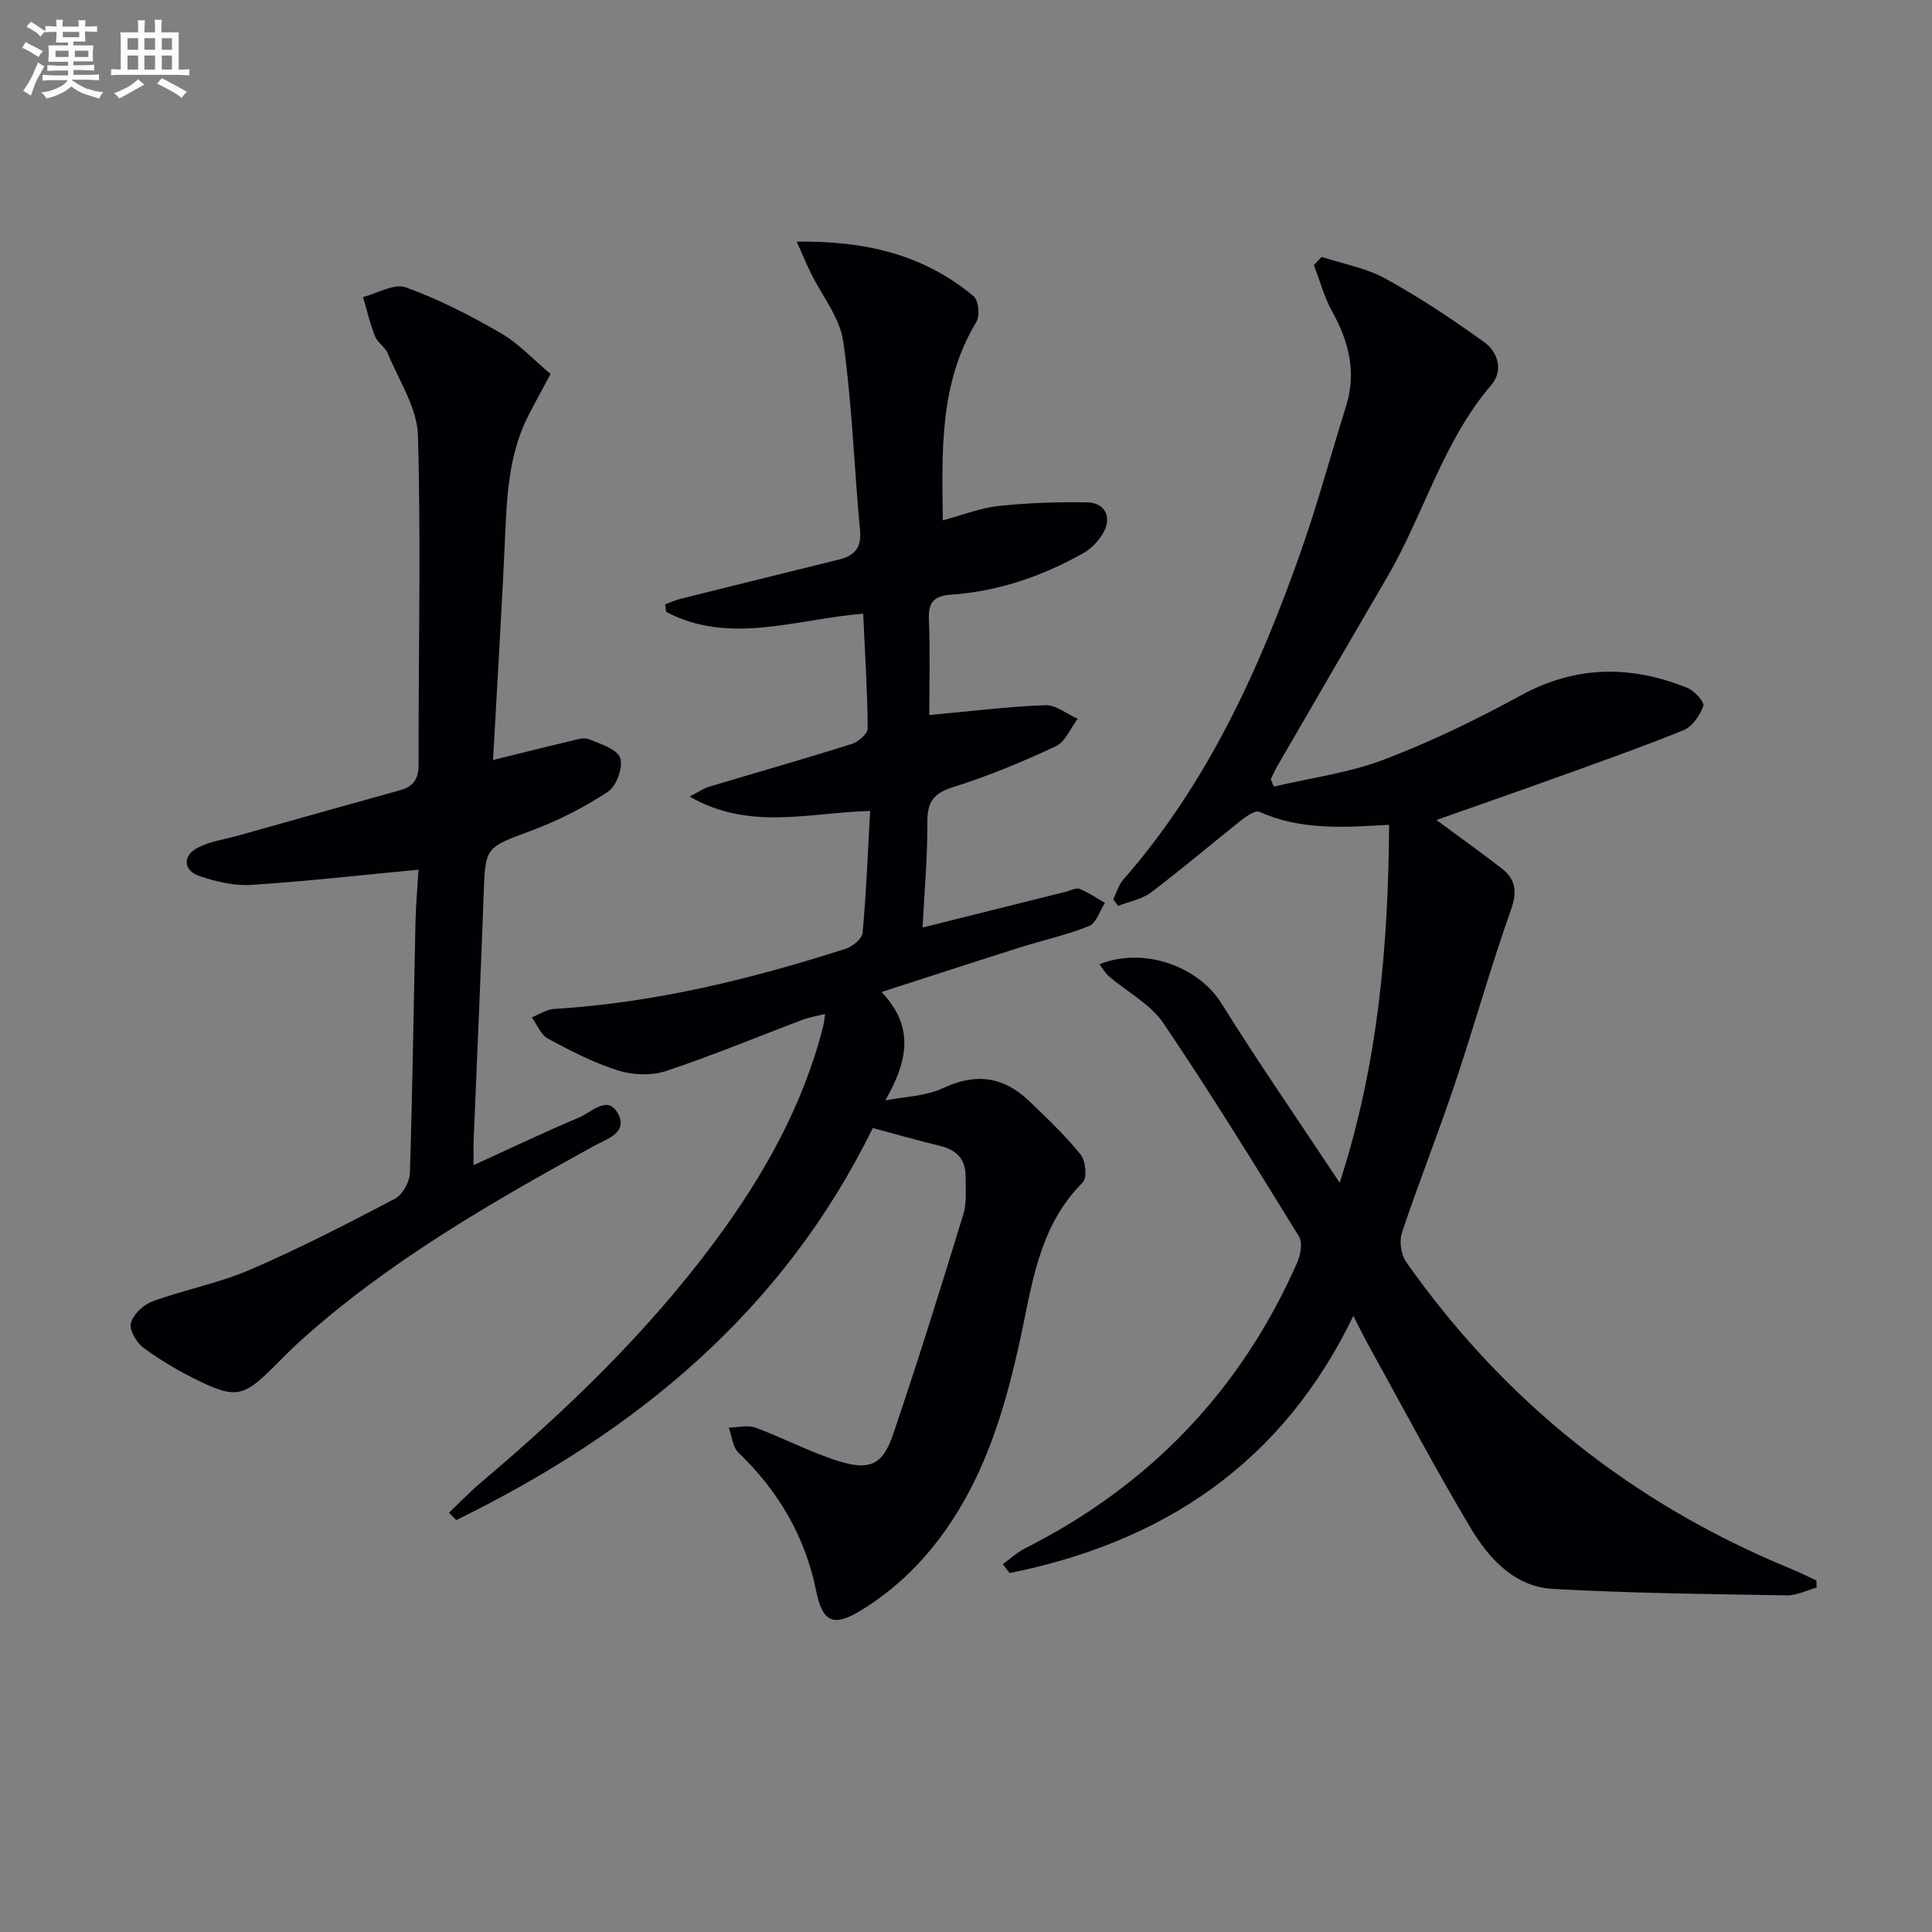 <svg enable-background="new 0 0 400 400" viewBox="0 0 400 400" xmlns="http://www.w3.org/2000/svg"><rect x="0" y="0" width="400" height="400" fill="#808080" stroke="none"/><g fill="#010105"><path d="m227.63 199.65c9.19-3.73 20.48.46 25.22 8.04 7.71 12.35 16 24.33 24.52 37.18 7.98-24.57 10.05-48.99 10.23-74.11-9.42.58-18.36 1.14-26.86-2.68-.83-.37-2.65.87-3.72 1.72-6.26 4.96-12.34 10.16-18.71 14.97-1.89 1.43-4.53 1.88-6.82 2.78-.34-.45-.67-.9-1.01-1.35.68-1.37 1.11-2.97 2.09-4.09 17.42-19.89 28.13-43.43 36.79-68.02 3.47-9.86 6.19-19.99 9.32-29.97 2.2-7.01.61-13.35-2.85-19.59-1.66-3-2.56-6.42-3.81-9.65.54-.56 1.09-1.13 1.63-1.69 4.43 1.46 9.2 2.29 13.21 4.5 7.07 3.9 13.84 8.41 20.4 13.12 2.9 2.08 4.04 5.92 1.5 8.89-10.07 11.76-13.96 26.79-21.58 39.82-7.64 13.06-15.22 26.16-22.81 39.24-.47.82-.84 1.7-1.26 2.55.2.52.41 1.04.61 1.55 7.62-1.8 15.54-2.83 22.8-5.59 9.74-3.7 19.22-8.31 28.38-13.31 11.43-6.23 22.81-6.25 34.48-1.53 1.45.58 3.55 2.94 3.27 3.74-.69 1.94-2.27 4.27-4.07 5-8.91 3.62-18 6.8-27.05 10.07-8.11 2.92-16.26 5.75-24.13 8.53 4.69 3.47 9.1 6.63 13.41 9.94 2.98 2.29 3.38 4.84 2.01 8.69-4.25 11.99-7.67 24.28-11.72 36.34-3.43 10.21-7.43 20.23-10.84 30.45-.59 1.77-.2 4.56.87 6.09 20.35 28.92 46.95 50.09 79.68 63.53 1.78.73 3.51 1.61 5.26 2.42.01.49.03.98.04 1.47-2.06.56-4.12 1.64-6.17 1.61-16.14-.28-32.3-.44-48.41-1.34-7.94-.45-13.26-6.26-17.04-12.6-7.49-12.55-14.31-25.49-21.39-38.28-.88-1.59-1.67-3.24-2.9-5.66-14.77 30.66-39.48 46.85-71.17 53.26-.47-.62-.93-1.24-1.4-1.85 1.52-1.1 2.93-2.42 4.58-3.26 25.79-13.03 44.66-32.66 56.33-59.11.71-1.61 1.2-4.18.41-5.45-9.15-14.86-18.31-29.74-28.09-44.19-2.65-3.92-7.42-6.4-11.16-9.61-.82-.66-1.34-1.63-2.07-2.57z"/><path d="m180.7 233.55c-18.65 38.07-49.27 63.07-86.24 81.17-.5-.51-1-1.03-1.5-1.54 2.25-2.13 4.4-4.38 6.77-6.38 17.72-14.97 34.36-31.01 48.23-49.7 10.08-13.58 18.3-28.14 22.49-44.7.15-.59.19-1.22.37-2.47-1.83.46-3.25.67-4.56 1.17-9.47 3.57-18.83 7.48-28.43 10.66-2.99.99-6.86.82-9.9-.14-5.03-1.59-9.82-4.07-14.49-6.58-1.47-.79-2.24-2.9-3.33-4.41 1.54-.6 3.05-1.65 4.61-1.74 20.72-1.26 40.68-6.15 60.34-12.45 1.43-.46 3.41-2.07 3.53-3.3.76-8.24 1.08-16.52 1.56-25.24-12.6.31-24.89 4.19-37.38-2.98 1.93-.99 2.92-1.7 4.02-2.03 9.85-2.96 19.75-5.77 29.56-8.86 1.36-.43 3.31-2.12 3.3-3.21-.06-7.78-.56-15.56-.94-23.77-14 1.16-27.65 6.54-40.79-.36-.07-.52-.15-1.04-.22-1.56 1.08-.39 2.13-.89 3.23-1.16 10.94-2.73 21.9-5.43 32.84-8.14 3.13-.78 4.63-2.42 4.29-6-1.22-13.05-1.64-26.2-3.48-39.15-.7-4.95-4.42-9.46-6.72-14.19-.89-1.83-1.68-3.71-2.91-6.46 14.29-.2 26.38 2.72 36.63 11.31 1.02.85 1.34 4.02.59 5.27-7.7 12.71-7.15 26.68-6.97 41.12 4.05-1.08 7.74-2.56 11.55-2.97 6.08-.66 12.24-.85 18.36-.75 3.7.06 5.17 3.1 3.28 6.35-.95 1.64-2.45 3.24-4.09 4.16-8.48 4.76-17.57 7.92-27.31 8.59-3.69.25-4.82 1.58-4.67 5.2.27 6.63.08 13.28.08 19.73 8.29-.76 16.14-1.74 24-2.04 2.2-.08 4.48 1.82 6.72 2.82-1.48 1.94-2.55 4.76-4.51 5.68-6.9 3.22-13.98 6.18-21.24 8.45-4.1 1.28-5.4 3.08-5.37 7.26.05 7.12-.61 14.24-.99 21.82 10.16-2.53 19.9-4.97 29.65-7.4.96-.24 2.11-.89 2.87-.59 1.84.73 3.5 1.9 5.23 2.89-1.07 1.65-1.78 4.19-3.27 4.79-4.58 1.86-9.48 2.91-14.22 4.41-9.43 2.98-18.83 6.05-28.75 9.25 6.86 7.27 5.46 14.24.77 22.45 4.01-.8 8.38-.86 11.97-2.55 6.8-3.2 12.53-2.38 17.78 2.65 3.71 3.55 7.47 7.11 10.68 11.09 1.05 1.29 1.39 4.85.46 5.78-9.41 9.37-10.56 21.85-13.23 33.75-2.67 11.88-6.05 23.47-12.41 34-5.17 8.55-11.78 15.68-20.34 20.9-5.65 3.45-7.91 2.44-9.22-4.06-2.28-11.29-7.82-20.68-16.09-28.64-1.21-1.16-1.36-3.42-2.01-5.17 1.86-.03 3.91-.6 5.53 0 5.76 2.12 11.23 5.04 17.06 6.88 6.62 2.09 9.29.85 11.47-5.58 5.11-15.06 9.84-30.25 14.5-45.45.75-2.46.46-5.28.47-7.93.01-3.51-1.89-5.44-5.27-6.25-4.48-1.09-8.92-2.36-13.94-3.7z"/><path d="m113.99 77.43c-1.61 3-3.04 5.61-4.42 8.25-3.88 7.43-4.56 15.48-4.92 23.68-.69 15.93-1.69 31.84-2.57 47.99 5.56-1.37 10.74-2.68 15.93-3.9 1.28-.3 2.83-.84 3.91-.4 2.39.96 5.81 2.02 6.48 3.87.67 1.87-.76 5.84-2.52 7-4.94 3.24-10.34 5.99-15.89 8.06-9.5 3.55-9.5 3.28-9.86 13.32-.61 16.95-1.38 33.9-2.07 50.85-.05 1.3-.01 2.59-.01 5.08 7.78-3.54 14.77-6.9 21.91-9.89 2.56-1.07 5.98-4.87 8.1-.56 1.86 3.79-2.46 5.03-5.14 6.51-21.29 11.73-42.35 23.81-60.56 40.17-2.1 1.89-4.07 3.93-6.09 5.93-5.74 5.68-7.57 6.15-14.94 2.59-4.03-1.95-7.95-4.24-11.55-6.87-1.47-1.07-3.05-3.72-2.68-5.16.46-1.81 2.61-3.84 4.49-4.52 6.66-2.43 13.76-3.77 20.24-6.57 10.2-4.4 20.11-9.52 29.95-14.68 1.57-.82 3.02-3.46 3.08-5.3.56-17.3.77-34.61 1.16-51.91.08-3.76.43-7.51.63-10.91-11.97 1.13-23.31 2.42-34.69 3.15-3.52.22-7.27-.68-10.66-1.83-3.35-1.14-3.56-4.19-.42-5.84 2.57-1.35 5.64-1.76 8.5-2.56 11.17-3.14 22.34-6.29 33.53-9.4 2.83-.79 3.77-2.45 3.76-5.47-.06-22.66.51-45.33-.14-67.97-.16-5.72-3.95-11.36-6.24-16.96-.55-1.33-2.13-2.25-2.66-3.58-1.04-2.62-1.67-5.39-2.47-8.1 2.97-.76 6.43-2.87 8.82-2.01 6.77 2.43 13.29 5.76 19.53 9.38 3.81 2.16 6.92 5.58 10.48 8.56z"/></g><path d="m6.8 9.5c.6.3 1.3.7 2.1 1.1-.4.4-.7.8-.9 1.2-.7-.4-1.3-.8-1.8-1.1s-1.1-.6-1.6-.8c.2-.4.5-.8.7-1.2.4.2.8.5 1.5.8zm.9 6.9c-.3.6-.5 1.1-.7 1.7s-.4 1.1-.6 1.7c-.6-.4-1.1-.7-1.6-1 .7-1 1.2-1.8 1.5-2.4.3-.5.6-1.1.8-1.7.3-.6.5-1.2.8-1.8.3.3.8.6 1.3.8-.7 1.3-1.2 2.2-1.5 2.7zm.1-11c.4.3 1 .7 1.7 1.1-.5.2-.8.6-1.1 1.1-.5-.6-1-1-1.4-1.2s-.9-.6-1.5-.8c.2-.4.5-.7.9-1.1.5.3.9.6 1.4.9zm10.5 13c1 .4 2 .6 3.1.7-.4.4-.7.8-.8 1.3-.9-.2-1.9-.6-3-.9-1-.4-2-.9-2.8-1.6-.5.4-1.1.9-1.9 1.3s-1.9.9-3.3 1.2c-.1-.3-.5-.8-1.1-1.3 1 0 2.1-.3 3.2-.8 1.2-.5 1.9-1 2.3-1.7h-3.2c-.4 0-1 0-2 .1v-1.2c1 0 1.7.1 2 .1h3.3v-1h-2.3c-.2 0-.9 0-2 .1v-1.2c1.2 0 1.9.1 2 .1h2.3v-.8h-4.1c0-.7.1-1.2.1-1.6 0-.5 0-1.1-.1-1.8h4.1v-.6h-2.5c0-.6.1-1.1.1-1.6v-.6h-.5c-.4 0-1 0-1.8.1v-1.3c1.2 0 1.9.1 2.1.1h.2c0-.3 0-.8-.1-1.4h1.4c0 .6-.1 1-.1 1.4h3.4c0-.4 0-.8-.1-1.3h1.5c0 .4-.1.9-.1 1.3.7 0 1.5 0 2.5-.1v1.2c-1 0-1.8-.1-2.5-.1v.6c0 .3 0 .8.1 1.5h-2.5v.8h4.1c0 .7-.1 1.3-.1 1.8s0 1 .1 1.5h-4.1v.8h1.4c.8 0 1.8 0 2.9-.1v1.2c-1 0-1.9-.1-2.8-.1h-1.5v1h3.2c.3 0 1 0 2.1-.1v1.2c-1.1 0-1.8-.1-2.1-.1h-3.4l-.1.1c1.4 1 2.4 1.5 3.4 1.9zm-4.1-6.6v-1.3h-2.7v1.3zm2.2-4.1v-1.1h-3.4v1.1zm1.9 4.1v-1.3h-2.8v1.3z" fill="#fbfafc"/><path d="m37 6.7v2.3 5.4c1 0 1.8 0 2.2-.1v1.3c-.6 0-1.5-.1-2.5-.1h-11.9c-.7 0-1.3 0-1.8.1v-1.3c.5 0 1.1.1 2 .1v-5.2c0-1 0-1.8-.1-2.5h3.7c0-1.3 0-2.1-.1-2.5h1.5c0 .4-.1 1.3-.1 2.5h2.2c0-1.2 0-2.1-.1-2.6h1.5c0 .4-.1 1.3-.1 2.6zm-12.3 13.7c-.3-.4-.7-.8-1.1-1.1 1.1-.4 2.1-.9 2.9-1.3.8-.5 1.5-1 2.1-1.6.4.4.9.8 1.3 1.1-2.5 1.4-4.2 2.4-5.2 2.9zm3.9-10.1v-2.4h-2.2v2.4zm0 4.1v-2.9h-2.2v2.9zm3.5-4.1v-2.4h-2.2v2.4zm0 4.1v-2.9h-2.2v2.9zm.4 2.9 1-1.1c.6.3 1.4.7 2.5 1.3s2 1.1 2.7 1.5c-.4.4-.8.8-1.1 1.3-.8-.8-2.5-1.7-5.1-3zm3.1-7v-2.4h-2.1v2.4zm0 4.1v-2.9h-2.1v2.9z" fill="#fbfafc"/></svg>
